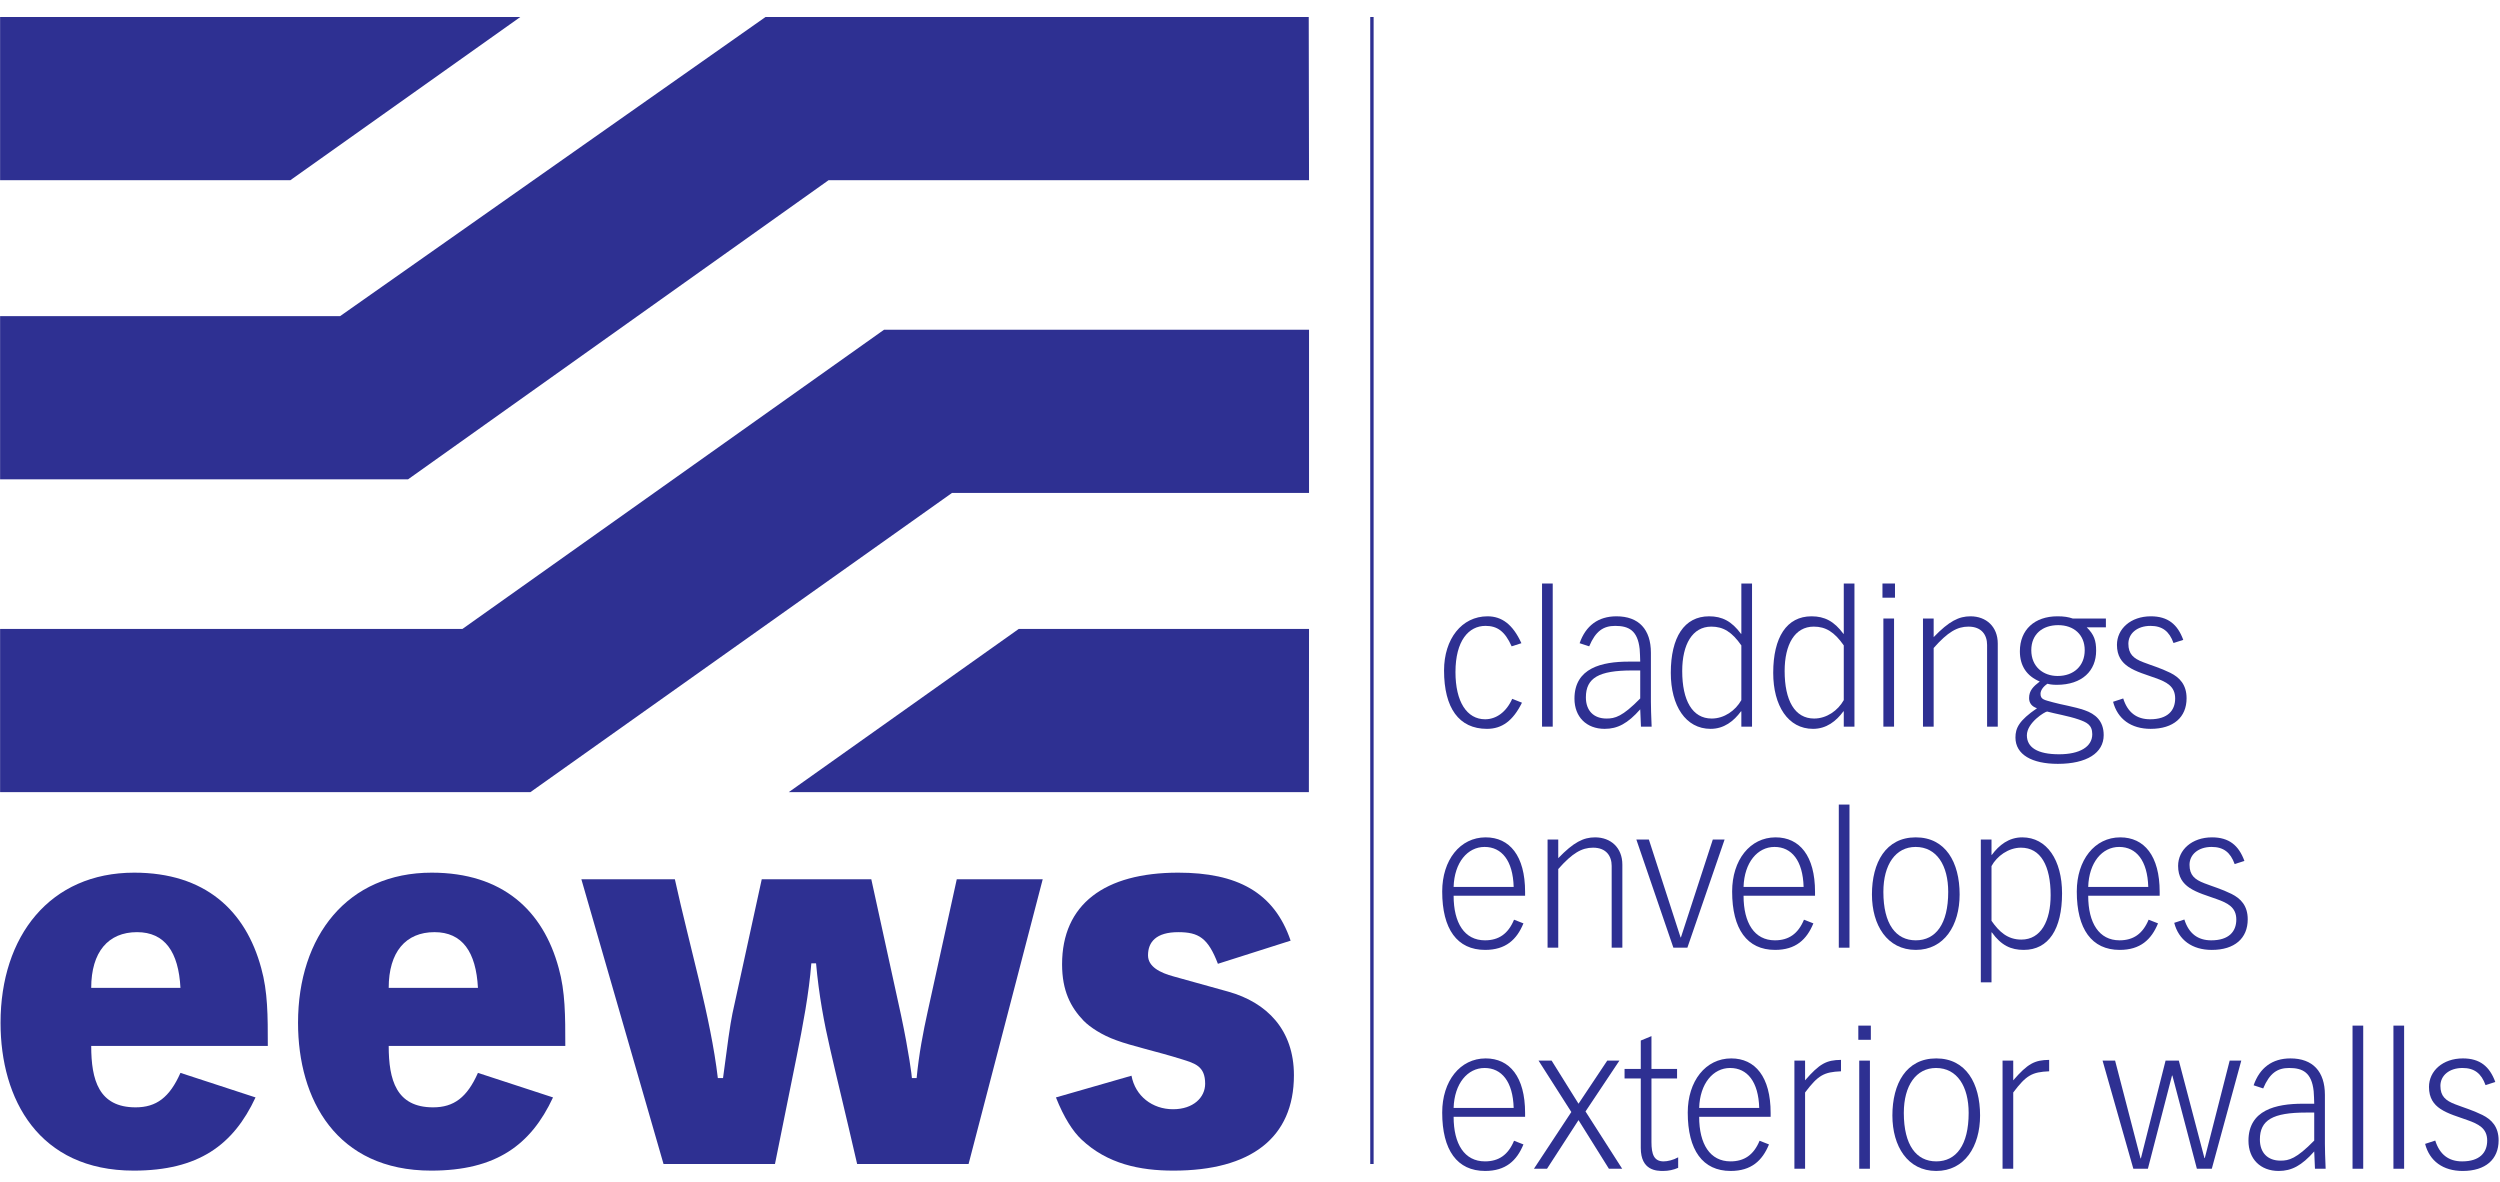<?xml version="1.0" encoding="UTF-8" standalone="no"?>
<!DOCTYPE svg PUBLIC "-//W3C//DTD SVG 1.1//EN" "http://www.w3.org/Graphics/SVG/1.1/DTD/svg11.dtd">
<svg width="100%" height="100%" viewBox="0 0 1415 669" version="1.1" xmlns="http://www.w3.org/2000/svg" xmlns:xlink="http://www.w3.org/1999/xlink" xml:space="preserve" xmlns:serif="http://www.serif.com/" style="fill-rule:evenodd;clip-rule:evenodd;stroke-miterlimit:10;">
    <g transform="matrix(1,0,0,1,-649.298,-1140.11)">
        <g transform="matrix(4.167,0,0,4.167,0,0)">
            <g transform="matrix(1,0,0,1,155.832,340.56)">
                <path d="M0,18.471L62.801,18.471L120.06,-22.165L177.791,-22.165L177.791,0L129.296,0L72.036,40.636L0,40.636L0,18.471Z" style="fill:rgb(46,48,146);fill-rule:nonzero;"/>
            </g>
        </g>
        <g transform="matrix(4.167,0,0,4.167,0,0)">
            <g transform="matrix(-1,0,0,1,262.962,381.196)">
                <path d="M-70.661,-22.165L-31.233,-22.165L0,0L-70.641,0L-70.661,-22.165Z" style="fill:rgb(46,48,146);fill-rule:nonzero;"/>
            </g>
        </g>
        <g transform="matrix(4.167,0,0,4.167,0,0)">
            <g transform="matrix(1,0,0,1,155.832,298.077)">
                <path d="M0,18.471L46.177,18.471L103.968,-22.165L177.752,-22.165L177.791,0L112.536,0L55.412,40.636L0,40.636L0,18.471Z" style="fill:rgb(46,48,146);fill-rule:nonzero;"/>
            </g>
        </g>
        <g transform="matrix(4.167,0,0,4.167,0,0)">
            <g transform="matrix(1,0,0,1,155.832,275.913)">
                <path d="M0,22.165L39.428,22.165L70.661,0L0,0L0,22.165Z" style="fill:rgb(46,48,146);fill-rule:nonzero;"/>
            </g>
        </g>
        <g transform="matrix(4.167,0,0,4.167,0,0)">
            <g transform="matrix(1,0,0,1,262.962,381.432)">
                <path d="M0,0L70.661,0L0,0Z" style="fill:rgb(46,48,146);fill-rule:nonzero;"/>
            </g>
        </g>
        <g transform="matrix(4.167,0,0,4.167,0,0)">
            <g transform="matrix(1,0,0,1,180.33,416.959)">
                <path d="M0,-9.172C-0.256,-14.047 -2.116,-16.741 -5.901,-16.741C-9.813,-16.741 -12.122,-14.047 -12.122,-9.172L0,-9.172ZM-12.122,-1.283C-12.122,3.335 -11.096,7.055 -6.093,7.055C-3.271,7.055 -1.475,5.708 0,2.373L10.198,5.708C7.184,12.186 2.437,15.65 -6.35,15.65C-19.242,15.65 -24.437,5.965 -24.437,-4.426C-24.437,-16.228 -17.702,-24.822 -6.286,-24.822C3.335,-24.822 8.851,-19.691 10.968,-11.866C11.866,-8.659 11.866,-5.388 11.866,-1.283L-12.122,-1.283Z" style="fill:rgb(46,48,146);fill-rule:nonzero;"/>
            </g>
        </g>
        <g transform="matrix(4.167,0,0,4.167,0,0)">
            <g transform="matrix(1,0,0,1,220.738,416.959)">
                <path d="M0,-9.172C-0.256,-14.047 -2.116,-16.741 -5.901,-16.741C-9.813,-16.741 -12.122,-14.047 -12.122,-9.172L0,-9.172ZM-12.122,-1.283C-12.122,3.335 -11.096,7.055 -6.093,7.055C-3.271,7.055 -1.475,5.708 0,2.373L10.198,5.708C7.184,12.186 2.437,15.65 -6.35,15.65C-19.242,15.65 -24.437,5.965 -24.437,-4.426C-24.437,-16.228 -17.702,-24.822 -6.286,-24.822C3.335,-24.822 8.851,-19.691 10.968,-11.866C11.866,-8.659 11.866,-5.388 11.866,-1.283L-12.122,-1.283Z" style="fill:rgb(46,48,146);fill-rule:nonzero;"/>
            </g>
        </g>
        <g transform="matrix(4.167,0,0,4.167,0,0)">
            <g transform="matrix(1,0,0,1,247.485,431.71)">
                <path d="M0,-38.676C1.988,-29.632 4.875,-19.883 5.837,-11.673L6.542,-11.673C7.119,-16.099 7.504,-18.921 7.825,-20.46L11.802,-38.676L26.682,-38.676L30.723,-20.204C31.813,-15.072 32.198,-11.865 32.198,-11.673L32.839,-11.673C33.16,-15.008 33.737,-17.959 34.315,-20.588L38.291,-38.676L49.965,-38.676L39.895,0L24.758,0C23.154,-6.991 21.871,-12.186 21.102,-15.586C20.268,-19.177 19.562,-22.962 19.178,-27.259L18.536,-27.259C18.216,-23.154 17.382,-18.793 16.548,-14.623L13.598,0L-1.539,0L-12.7,-38.676L0,-38.676Z" style="fill:rgb(46,48,146);fill-rule:nonzero;"/>
            </g>
        </g>
        <g transform="matrix(4.167,0,0,4.167,0,0)">
            <g transform="matrix(1,0,0,1,321.246,420.23)">
                <path d="M0,-15.714C-1.347,-19.242 -2.63,-20.011 -5.388,-20.011C-8.402,-20.011 -9.493,-18.664 -9.493,-16.868C-9.493,-15.329 -7.889,-14.495 -5.965,-13.982L1.411,-11.93C6.671,-10.454 10.326,-6.735 10.326,-0.577C10.326,7.954 4.426,12.379 -6.029,12.379C-10.583,12.379 -15.009,11.481 -18.536,8.146C-19.691,7.056 -20.909,5.196 -22,2.438L-11.737,-0.513C-11.224,2.245 -8.915,4.041 -6.093,4.041C-3.335,4.041 -1.732,2.438 -1.732,0.577C-1.732,-1.796 -3.079,-2.181 -4.939,-2.758C-8.21,-3.784 -11.737,-4.554 -13.79,-5.324C-15.778,-6.029 -17.382,-7.119 -18.216,-7.953C-20.011,-9.813 -21.166,-12.058 -21.166,-15.65C-21.166,-23.796 -15.393,-28.093 -5.388,-28.093C2.566,-28.093 7.633,-25.463 9.877,-18.857L0,-15.714Z" style="fill:rgb(46,48,146);fill-rule:nonzero;"/>
            </g>
        </g>
        <g transform="matrix(4.167,0,0,4.167,0,0)">
            <g transform="matrix(0,1,1,0,420.066,353.812)">
                <path d="M-77.899,-77.899L77.899,-77.899" style="fill:none;fill-rule:nonzero;stroke:rgb(46,48,146);stroke-width:0.46px;"/>
            </g>
        </g>
        <g transform="matrix(4.167,0,0,4.167,0,0)">
            <g transform="matrix(1,0,0,1,361.145,368.526)">
                <path d="M0,-7.131C-0.926,-9.208 -1.977,-9.909 -3.553,-9.909C-5.83,-9.909 -7.631,-7.907 -7.631,-3.628C-7.631,0.4 -6.08,2.777 -3.603,2.777C-2.102,2.777 -0.726,1.801 0.075,0L1.401,0.525C0.175,3.002 -1.326,4.078 -3.353,4.078C-7.156,4.078 -9.182,1.251 -9.182,-3.853C-9.182,-8.132 -6.781,-11.209 -3.278,-11.209C-1.351,-11.209 0.15,-10.134 1.326,-7.556L0,-7.131Z" style="fill:rgb(46,48,146);fill-rule:nonzero;"/>
            </g>
        </g>
        <g transform="matrix(4.167,0,0,4.167,0,0)">
            <g transform="matrix(1,0,0,1,0,-66.833)">
                <rect x="365.273" y="419.696" width="1.451" height="19.441" style="fill:rgb(46,48,146);"/>
            </g>
        </g>
        <g transform="matrix(4.167,0,0,4.167,0,0)">
            <g transform="matrix(1,0,0,1,378.609,361.445)">
                <path d="M0,7.031L0,3.228L-1.126,3.228C-5.605,3.228 -7.381,4.229 -7.381,6.881C-7.381,8.707 -6.305,9.758 -4.579,9.758C-3.428,9.758 -2.427,9.508 0,7.031M1.451,7.481C1.451,7.681 1.451,8.157 1.476,8.882L1.551,10.859L0.1,10.859L0,8.507C-1.701,10.434 -3.078,11.159 -4.829,11.159C-7.306,11.159 -8.932,9.533 -8.932,7.056C-8.932,2.878 -5.205,2.027 -1.552,2.027L0,2.027C-0.025,1.476 -0.025,0.776 -0.075,0.325C-0.35,-2.227 -1.576,-2.827 -3.403,-2.827C-5.004,-2.827 -6.055,-2.127 -6.931,-0.05L-8.232,-0.475C-7.406,-2.852 -5.705,-4.128 -3.228,-4.128C-0.2,-4.128 1.451,-2.352 1.451,0.826L1.451,7.481Z" style="fill:rgb(46,48,146);fill-rule:nonzero;"/>
            </g>
        </g>
        <g transform="matrix(4.167,0,0,4.167,0,0)">
            <g transform="matrix(1,0,0,1,392.345,356.766)">
                <path d="M0,11.935L0,4.504C-1.276,2.677 -2.452,1.952 -4.078,1.952C-6.656,1.952 -8.032,4.379 -8.032,7.982C-8.032,11.985 -6.656,14.437 -4.028,14.437C-2.327,14.437 -0.801,13.361 0,11.935M0,-3.903L1.451,-3.903L1.451,15.538L0,15.538L0,13.461L-0.05,13.461C-1.026,14.787 -2.352,15.838 -4.179,15.838C-7.556,15.838 -9.583,12.711 -9.583,8.232C-9.583,3.403 -7.757,0.551 -4.379,0.551C-2.602,0.551 -1.301,1.226 -0.05,2.928L0,2.928L0,-3.903Z" style="fill:rgb(46,48,146);fill-rule:nonzero;"/>
            </g>
        </g>
        <g transform="matrix(4.167,0,0,4.167,0,0)">
            <g transform="matrix(1,0,0,1,406.257,356.766)">
                <path d="M0,11.935L0,4.504C-1.276,2.677 -2.452,1.952 -4.078,1.952C-6.656,1.952 -8.032,4.379 -8.032,7.982C-8.032,11.985 -6.656,14.437 -4.028,14.437C-2.327,14.437 -0.801,13.361 0,11.935M0,-3.903L1.451,-3.903L1.451,15.538L0,15.538L0,13.461L-0.05,13.461C-1.026,14.787 -2.352,15.838 -4.179,15.838C-7.556,15.838 -9.583,12.711 -9.583,8.232C-9.583,3.403 -7.757,0.551 -4.379,0.551C-2.602,0.551 -1.301,1.226 -0.05,2.928L0,2.928L0,-3.903Z" style="fill:rgb(46,48,146);fill-rule:nonzero;"/>
            </g>
        </g>
        <g transform="matrix(4.167,0,0,4.167,0,0)">
            <g transform="matrix(1,0,0,1,0,-66.834)">
                <path d="M411.636,424.451L413.087,424.451L413.087,439.138L411.636,439.138L411.636,424.451ZM413.213,421.623L411.512,421.623L411.512,419.696L413.213,419.696L413.213,421.623Z" style="fill:rgb(46,48,146);fill-rule:nonzero;"/>
            </g>
        </g>
        <g transform="matrix(4.167,0,0,4.167,0,0)">
            <g transform="matrix(1,0,0,1,427.174,357.317)">
                <path d="M0,14.987L-1.451,14.987L-1.451,3.878C-1.451,2.552 -2.177,1.401 -3.978,1.401C-5.505,1.401 -6.781,2.126 -8.707,4.303L-8.707,14.987L-10.158,14.987L-10.158,0.3L-8.707,0.3L-8.707,2.827C-6.606,0.65 -5.279,0 -3.703,0C-1.576,0 0,1.401 0,3.703L0,14.987Z" style="fill:rgb(46,48,146);fill-rule:nonzero;"/>
            </g>
        </g>
        <g transform="matrix(4.167,0,0,4.167,0,0)">
            <g transform="matrix(1,0,0,1,438.984,372.754)">
                <path d="M0,-10.834C0,-12.936 -1.476,-14.237 -3.603,-14.237C-5.73,-14.237 -7.256,-13.011 -7.256,-10.834C-7.256,-8.582 -5.63,-7.331 -3.678,-7.331C-1.476,-7.331 0,-8.707 0,-10.834M1.026,0.575C1.026,-0.726 0.225,-1.051 -0.826,-1.426C-2.202,-1.902 -4.128,-2.227 -5.104,-2.502C-5.38,-2.502 -7.856,-1.001 -7.856,0.725C-7.856,2.352 -6.455,3.303 -3.478,3.303C-0.701,3.303 1.026,2.302 1.026,0.575M2.877,-15.138L2.877,-13.937L0.275,-13.937C1.276,-12.961 1.551,-12.135 1.551,-10.759C1.551,-8.057 -0.325,-6.13 -3.803,-6.13C-4.379,-6.13 -4.854,-6.205 -5.054,-6.28C-5.63,-5.905 -6.005,-5.379 -6.005,-4.904C-6.005,-4.103 -5.429,-4.079 -4.304,-3.753C-3.153,-3.428 -1.451,-3.178 0,-2.677C1.426,-2.177 2.577,-1.251 2.577,0.701C2.577,3.128 0.275,4.604 -3.653,4.604C-7.156,4.604 -9.408,3.353 -9.408,1.026C-9.408,-0.25 -8.932,-1.276 -6.48,-2.952C-7.181,-3.178 -7.556,-3.653 -7.556,-4.329C-7.556,-5.355 -6.981,-5.905 -6.105,-6.581C-7.832,-7.306 -8.807,-8.657 -8.807,-10.684C-8.807,-13.611 -6.806,-15.438 -3.703,-15.438C-2.802,-15.438 -2.227,-15.338 -1.627,-15.138L2.877,-15.138Z" style="fill:rgb(46,48,146);fill-rule:nonzero;"/>
            </g>
        </g>
        <g transform="matrix(4.167,0,0,4.167,0,0)">
            <g transform="matrix(1,0,0,1,451.044,368.976)">
                <path d="M0,-8.031C-0.575,-9.632 -1.526,-10.358 -3.128,-10.358C-4.929,-10.358 -6.13,-9.332 -6.13,-7.931C-6.13,-6.53 -5.429,-5.929 -4.128,-5.429C-2.902,-4.954 -1.802,-4.653 -0.425,-3.978C0.826,-3.352 1.776,-2.376 1.776,-0.525C1.776,2.052 0,3.628 -3.102,3.628C-5.78,3.628 -7.606,2.277 -8.207,-0.05L-6.831,-0.5C-6.23,1.401 -5.004,2.327 -3.177,2.327C-0.776,2.327 0.225,1.126 0.225,-0.5C0.225,-2.176 -0.976,-2.752 -2.452,-3.277C-3.678,-3.728 -5.079,-4.103 -6.13,-4.803C-7.031,-5.404 -7.681,-6.28 -7.681,-7.781C-7.681,-9.958 -5.805,-11.659 -3.078,-11.659C-0.776,-11.659 0.55,-10.583 1.326,-8.456L0,-8.031Z" style="fill:rgb(46,48,146);fill-rule:nonzero;"/>
            </g>
        </g>
        <g transform="matrix(4.167,0,0,4.167,0,0)">
            <g transform="matrix(1,0,0,1,361.42,395.899)">
                <path d="M0,-1.827C-0.1,-5.405 -1.627,-7.256 -3.953,-7.256C-6.255,-7.256 -8.057,-5.155 -8.157,-1.827L0,-1.827ZM-8.157,-0.626C-8.157,3.077 -6.68,5.429 -3.903,5.429C-2.027,5.429 -0.75,4.553 0.05,2.627L1.326,3.127C0.425,5.329 -1.076,6.73 -3.878,6.73C-7.681,6.73 -9.708,3.903 -9.708,-1.201C-9.708,-5.48 -7.281,-8.557 -3.803,-8.557C-0.55,-8.557 1.551,-6.055 1.551,-1.151L1.551,-0.626L-8.157,-0.626Z" style="fill:rgb(46,48,146);fill-rule:nonzero;"/>
            </g>
        </g>
        <g transform="matrix(4.167,0,0,4.167,0,0)">
            <g transform="matrix(1,0,0,1,376.182,387.342)">
                <path d="M0,14.987L-1.451,14.987L-1.451,3.878C-1.451,2.552 -2.177,1.401 -3.978,1.401C-5.505,1.401 -6.781,2.126 -8.707,4.303L-8.707,14.987L-10.158,14.987L-10.158,0.3L-8.707,0.3L-8.707,2.827C-6.606,0.65 -5.279,0 -3.703,0C-1.576,0 0,1.401 0,3.703L0,14.987Z" style="fill:rgb(46,48,146);fill-rule:nonzero;"/>
            </g>
        </g>
        <g transform="matrix(4.167,0,0,4.167,0,0)">
            <g transform="matrix(1,0,0,1,379.785,402.329)">
                <path d="M0,-14.687L4.304,-1.401L4.354,-1.401L8.682,-14.687L10.283,-14.687L5.229,0L3.328,0L-1.701,-14.687L0,-14.687Z" style="fill:rgb(46,48,146);fill-rule:nonzero;"/>
            </g>
        </g>
        <g transform="matrix(4.167,0,0,4.167,0,0)">
            <g transform="matrix(1,0,0,1,400.802,395.899)">
                <path d="M0,-1.827C-0.1,-5.405 -1.626,-7.256 -3.953,-7.256C-6.255,-7.256 -8.057,-5.155 -8.157,-1.827L0,-1.827ZM-8.157,-0.626C-8.157,3.077 -6.68,5.429 -3.903,5.429C-2.027,5.429 -0.751,4.553 0.05,2.627L1.326,3.127C0.425,5.329 -1.076,6.73 -3.878,6.73C-7.681,6.73 -9.708,3.903 -9.708,-1.201C-9.708,-5.48 -7.281,-8.557 -3.803,-8.557C-0.55,-8.557 1.551,-6.055 1.551,-1.151L1.551,-0.626L-8.157,-0.626Z" style="fill:rgb(46,48,146);fill-rule:nonzero;"/>
            </g>
        </g>
        <g transform="matrix(4.167,0,0,4.167,0,0)">
            <g transform="matrix(1,0,0,1,0,-6.783)">
                <rect x="405.581" y="389.671" width="1.451" height="19.441" style="fill:rgb(46,48,146);"/>
            </g>
        </g>
        <g transform="matrix(4.167,0,0,4.167,0,0)">
            <g transform="matrix(1,0,0,1,420.443,395.223)">
                <path d="M0,-0.475C0,-4.053 -1.551,-6.58 -4.429,-6.58C-7.131,-6.58 -8.807,-4.203 -8.807,-0.475C-8.807,3.903 -7.106,6.105 -4.404,6.105C-1.701,6.105 0,3.903 0,-0.475M-4.404,7.406C-8.282,7.406 -10.359,4.054 -10.359,-0.125C-10.359,-4.453 -8.482,-7.881 -4.404,-7.881C-0.35,-7.881 1.551,-4.478 1.551,-0.125C1.551,4.079 -0.55,7.406 -4.404,7.406" style="fill:rgb(46,48,146);fill-rule:nonzero;"/>
            </g>
        </g>
        <g transform="matrix(4.167,0,0,4.167,0,0)">
            <g transform="matrix(1,0,0,1,426.323,395.699)">
                <path d="M0,2.977C1.026,4.453 2.177,5.529 4.054,5.529C6.731,5.529 8.032,2.977 8.032,-0.501C8.032,-4.504 6.68,-6.956 4.003,-6.956C2.302,-6.956 0.726,-5.805 0,-4.454L0,2.977ZM4.379,6.93C2.652,6.93 1.326,6.33 0.05,4.553L0,4.553L0,11.334L-1.451,11.334L-1.451,-8.057L0,-8.057L0,-5.98L0.05,-5.98C1.026,-7.306 2.352,-8.357 4.179,-8.357C7.531,-8.357 9.583,-5.255 9.583,-0.751C9.583,4.103 7.757,6.93 4.379,6.93" style="fill:rgb(46,48,146);fill-rule:nonzero;"/>
            </g>
        </g>
        <g transform="matrix(4.167,0,0,4.167,0,0)">
            <g transform="matrix(1,0,0,1,447.615,395.899)">
                <path d="M0,-1.827C-0.1,-5.405 -1.627,-7.256 -3.953,-7.256C-6.255,-7.256 -8.057,-5.155 -8.157,-1.827L0,-1.827ZM-8.157,-0.626C-8.157,3.077 -6.681,5.429 -3.903,5.429C-2.027,5.429 -0.751,4.553 0.05,2.627L1.326,3.127C0.425,5.329 -1.076,6.73 -3.878,6.73C-7.681,6.73 -9.708,3.903 -9.708,-1.201C-9.708,-5.48 -7.281,-8.557 -3.803,-8.557C-0.55,-8.557 1.551,-6.055 1.551,-1.151L1.551,-0.626L-8.157,-0.626Z" style="fill:rgb(46,48,146);fill-rule:nonzero;"/>
            </g>
        </g>
        <g transform="matrix(4.167,0,0,4.167,0,0)">
            <g transform="matrix(1,0,0,1,459.35,399.002)">
                <path d="M0,-8.032C-0.575,-9.633 -1.526,-10.359 -3.128,-10.359C-4.929,-10.359 -6.13,-9.333 -6.13,-7.932C-6.13,-6.531 -5.429,-5.93 -4.128,-5.43C-2.902,-4.954 -1.802,-4.654 -0.425,-3.978C0.826,-3.353 1.776,-2.377 1.776,-0.526C1.776,2.051 0,3.628 -3.102,3.628C-5.78,3.628 -7.606,2.277 -8.207,-0.05L-6.831,-0.501C-6.23,1.401 -5.004,2.327 -3.177,2.327C-0.776,2.327 0.225,1.126 0.225,-0.501C0.225,-2.177 -0.976,-2.753 -2.452,-3.278C-3.678,-3.728 -5.079,-4.104 -6.13,-4.804C-7.031,-5.405 -7.681,-6.28 -7.681,-7.782C-7.681,-9.959 -5.805,-11.66 -3.078,-11.66C-0.776,-11.66 0.55,-10.584 1.326,-8.457L0,-8.032Z" style="fill:rgb(46,48,146);fill-rule:nonzero;"/>
            </g>
        </g>
        <g transform="matrix(4.167,0,0,4.167,0,0)">
            <g transform="matrix(1,0,0,1,361.42,425.924)">
                <path d="M0,-1.827C-0.1,-5.405 -1.627,-7.256 -3.953,-7.256C-6.255,-7.256 -8.057,-5.155 -8.157,-1.827L0,-1.827ZM-8.157,-0.626C-8.157,3.077 -6.68,5.429 -3.903,5.429C-2.027,5.429 -0.75,4.553 0.05,2.627L1.326,3.127C0.425,5.329 -1.076,6.73 -3.878,6.73C-7.681,6.73 -9.708,3.903 -9.708,-1.201C-9.708,-5.48 -7.281,-8.557 -3.803,-8.557C-0.55,-8.557 1.551,-6.055 1.551,-1.151L1.551,-0.626L-8.157,-0.626Z" style="fill:rgb(46,48,146);fill-rule:nonzero;"/>
            </g>
        </g>
        <g transform="matrix(4.167,0,0,4.167,0,0)">
            <g transform="matrix(1,0,0,1,366.574,432.354)">
                <path d="M0,-14.687L3.653,-8.832L7.556,-14.687L9.207,-14.687L4.604,-7.781L9.583,0L7.781,0L3.653,-6.605L-0.625,0L-2.402,0L2.677,-7.706L-1.776,-14.687L0,-14.687Z" style="fill:rgb(46,48,146);fill-rule:nonzero;"/>
            </g>
        </g>
        <g transform="matrix(4.167,0,0,4.167,0,0)">
            <g transform="matrix(1,0,0,1,380.135,428.201)">
                <path d="M0,-9.408L3.478,-9.408L3.478,-8.107L0,-8.107L0,0.525C0,2.202 0.35,3.153 1.651,3.153C2.177,3.153 2.952,2.977 3.628,2.602L3.628,4.028C3.002,4.304 2.302,4.453 1.601,4.453C0.726,4.453 -1.451,4.429 -1.451,1.326L-1.451,-8.107L-3.653,-8.107L-3.653,-9.408L-1.451,-9.408L-1.451,-13.261L0,-13.861L0,-9.408Z" style="fill:rgb(46,48,146);fill-rule:nonzero;"/>
            </g>
        </g>
        <g transform="matrix(4.167,0,0,4.167,0,0)">
            <g transform="matrix(1,0,0,1,394.772,425.924)">
                <path d="M0,-1.827C-0.1,-5.405 -1.627,-7.256 -3.953,-7.256C-6.255,-7.256 -8.057,-5.155 -8.157,-1.827L0,-1.827ZM-8.157,-0.626C-8.157,3.077 -6.68,5.429 -3.903,5.429C-2.027,5.429 -0.751,4.553 0.05,2.627L1.326,3.127C0.425,5.329 -1.076,6.73 -3.878,6.73C-7.681,6.73 -9.708,3.903 -9.708,-1.201C-9.708,-5.48 -7.281,-8.557 -3.803,-8.557C-0.55,-8.557 1.551,-6.055 1.551,-1.151L1.551,-0.626L-8.157,-0.626Z" style="fill:rgb(46,48,146);fill-rule:nonzero;"/>
            </g>
        </g>
        <g transform="matrix(4.167,0,0,4.167,0,0)">
            <g transform="matrix(1,0,0,1,405.881,430.803)">
                <path d="M0,-11.685C-2.327,-11.585 -3.102,-11.159 -4.879,-8.808L-4.879,1.551L-6.33,1.551L-6.33,-13.136L-4.879,-13.136L-4.879,-10.459C-2.903,-12.736 -1.977,-13.211 0,-13.236L0,-11.685Z" style="fill:rgb(46,48,146);fill-rule:nonzero;"/>
            </g>
        </g>
        <g transform="matrix(4.167,0,0,4.167,0,0)">
            <g transform="matrix(1,0,0,1,0,53.267)">
                <path d="M408.358,364.4L409.809,364.4L409.809,379.087L408.358,379.087L408.358,364.4ZM409.934,361.573L408.233,361.573L408.233,359.646L409.934,359.646L409.934,361.573Z" style="fill:rgb(46,48,146);fill-rule:nonzero;"/>
            </g>
        </g>
        <g transform="matrix(4.167,0,0,4.167,0,0)">
            <g transform="matrix(1,0,0,1,423.22,425.248)">
                <path d="M0,-0.475C0,-4.053 -1.551,-6.58 -4.429,-6.58C-7.131,-6.58 -8.807,-4.203 -8.807,-0.475C-8.807,3.904 -7.106,6.105 -4.404,6.105C-1.701,6.105 0,3.904 0,-0.475M-4.404,7.406C-8.282,7.406 -10.359,4.054 -10.359,-0.125C-10.359,-4.453 -8.482,-7.881 -4.404,-7.881C-0.351,-7.881 1.551,-4.478 1.551,-0.125C1.551,4.079 -0.55,7.406 -4.404,7.406" style="fill:rgb(46,48,146);fill-rule:nonzero;"/>
            </g>
        </g>
        <g transform="matrix(4.167,0,0,4.167,0,0)">
            <g transform="matrix(1,0,0,1,434.154,430.803)">
                <path d="M0,-11.685C-2.327,-11.585 -3.102,-11.159 -4.879,-8.808L-4.879,1.551L-6.33,1.551L-6.33,-13.136L-4.879,-13.136L-4.879,-10.459C-2.903,-12.736 -1.977,-13.211 0,-13.236L0,-11.685Z" style="fill:rgb(46,48,146);fill-rule:nonzero;"/>
            </g>
        </g>
        <g transform="matrix(4.167,0,0,4.167,0,0)">
            <g transform="matrix(1,0,0,1,443.111,432.354)">
                <path d="M0,-14.687L3.453,-1.401L3.503,-1.401L6.856,-14.687L8.657,-14.687L12.135,-1.451L12.185,-1.451L15.563,-14.687L17.139,-14.687L13.136,0L11.109,0L7.781,-12.66L7.731,-12.66L4.454,0L2.477,0L-1.701,-14.687L0,-14.687Z" style="fill:rgb(46,48,146);fill-rule:nonzero;"/>
            </g>
        </g>
        <g transform="matrix(4.167,0,0,4.167,0,0)">
            <g transform="matrix(1,0,0,1,470.158,421.495)">
                <path d="M0,7.031L0,3.228L-1.126,3.228C-5.604,3.228 -7.381,4.229 -7.381,6.881C-7.381,8.707 -6.305,9.758 -4.579,9.758C-3.428,9.758 -2.427,9.508 0,7.031M1.451,7.481C1.451,7.681 1.451,8.157 1.476,8.882L1.551,10.859L0.1,10.859L0,8.507C-1.701,10.434 -3.078,11.159 -4.829,11.159C-7.306,11.159 -8.932,9.533 -8.932,7.056C-8.932,2.877 -5.204,2.027 -1.551,2.027L0,2.027C-0.025,1.476 -0.025,0.776 -0.075,0.325C-0.35,-2.227 -1.576,-2.827 -3.403,-2.827C-5.004,-2.827 -6.055,-2.127 -6.931,-0.05L-8.232,-0.475C-7.406,-2.852 -5.705,-4.128 -3.228,-4.128C-0.2,-4.128 1.451,-2.352 1.451,0.826L1.451,7.481Z" style="fill:rgb(46,48,146);fill-rule:nonzero;"/>
            </g>
        </g>
        <g transform="matrix(4.167,0,0,4.167,0,0)">
            <g transform="matrix(1,0,0,1,0,53.267)">
                <rect x="475.362" y="359.646" width="1.451" height="19.441" style="fill:rgb(46,48,146);"/>
            </g>
        </g>
        <g transform="matrix(4.167,0,0,4.167,0,0)">
            <g transform="matrix(1,0,0,1,0,53.267)">
                <rect x="480.917" y="359.646" width="1.451" height="19.441" style="fill:rgb(46,48,146);"/>
            </g>
        </g>
        <g transform="matrix(4.167,0,0,4.167,0,0)">
            <g transform="matrix(1,0,0,1,493.427,429.027)">
                <path d="M0,-8.032C-0.575,-9.633 -1.526,-10.359 -3.128,-10.359C-4.929,-10.359 -6.13,-9.333 -6.13,-7.932C-6.13,-6.531 -5.429,-5.93 -4.128,-5.43C-2.902,-4.954 -1.801,-4.654 -0.425,-3.978C0.826,-3.353 1.776,-2.377 1.776,-0.526C1.776,2.051 0,3.628 -3.102,3.628C-5.78,3.628 -7.606,2.277 -8.207,-0.05L-6.831,-0.501C-6.23,1.401 -5.004,2.327 -3.177,2.327C-0.776,2.327 0.225,1.126 0.225,-0.501C0.225,-2.177 -0.976,-2.753 -2.452,-3.278C-3.678,-3.728 -5.079,-4.104 -6.13,-4.804C-7.031,-5.405 -7.681,-6.28 -7.681,-7.782C-7.681,-9.959 -5.805,-11.66 -3.078,-11.66C-0.776,-11.66 0.55,-10.584 1.326,-8.457L0,-8.032Z" style="fill:rgb(46,48,146);fill-rule:nonzero;"/>
            </g>
        </g>
    </g>
</svg>

